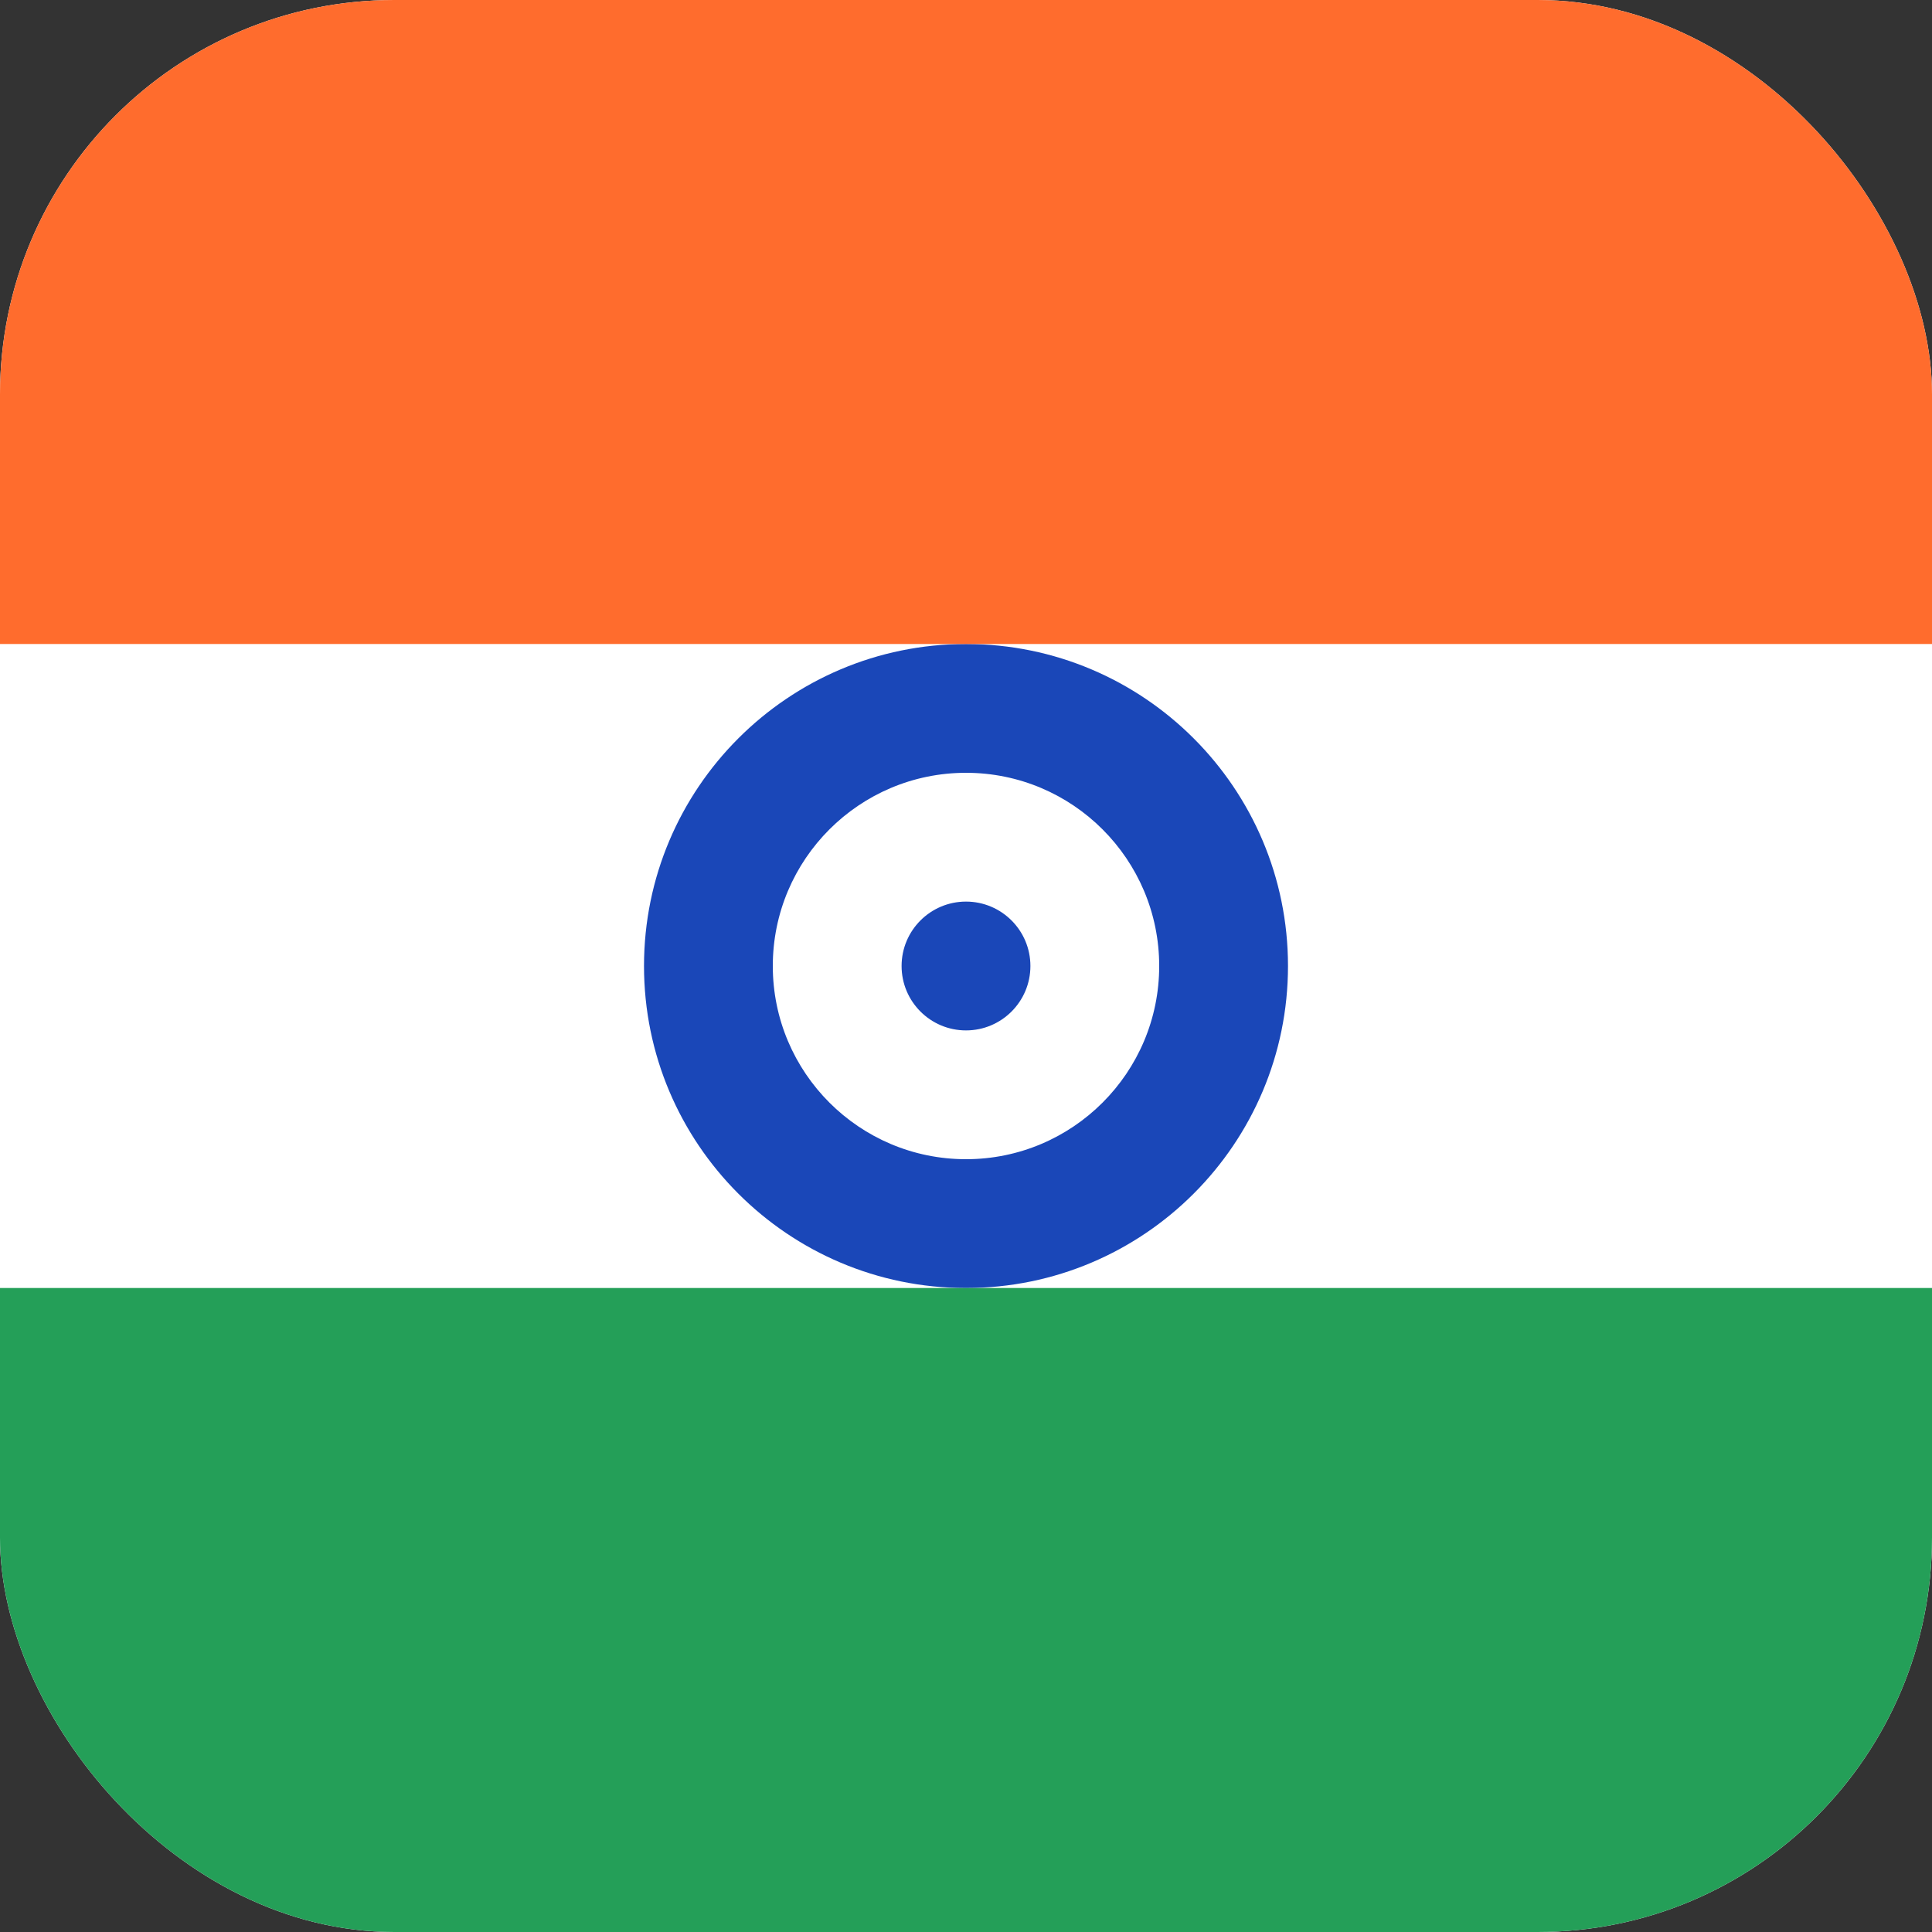 <svg width="98" height="98" viewBox="0 0 98 98" fill="none" xmlns="http://www.w3.org/2000/svg">
<rect x="0" y="0" width="98" height="98" fill="#333333" stroke="none"/>
<g clip-path="url(#clip0_7_6605)">
<rect width="98" height="98" rx="20" fill="white"/>
<path fill-rule="evenodd" clip-rule="evenodd" d="M49 65.334C58.016 65.334 65.333 58.016 65.333 49C65.333 39.984 58.016 32.667 49 32.667C39.984 32.667 32.667 39.984 32.667 49C32.667 58.016 39.984 65.334 49 65.334ZM49 58.8C54.41 58.8 58.8 54.41 58.8 49C58.8 43.591 54.41 39.2 49 39.2C43.59 39.2 39.2 43.591 39.2 49C39.2 54.41 43.59 58.8 49 58.8Z" fill="#1A47B8"/>
<path d="M49 52.267C50.804 52.267 52.267 50.804 52.267 49C52.267 47.196 50.804 45.733 49 45.733C47.196 45.733 45.733 47.196 45.733 49C45.733 50.804 47.196 52.267 49 52.267Z" fill="#1A47B8"/>
<path fill-rule="evenodd" clip-rule="evenodd" d="M-19.6 65.333H117.6V98H-19.6V65.333Z" fill="#249F58"/>
<path fill-rule="evenodd" clip-rule="evenodd" d="M-19.6 0H117.6V32.667H-19.6V0Z" fill="#FF6C2D"/>
</g>
<defs>
<clipPath id="clip0_7_6605">
<rect width="98" height="98" rx="20" fill="white"/>
</clipPath>
</defs>
</svg>
